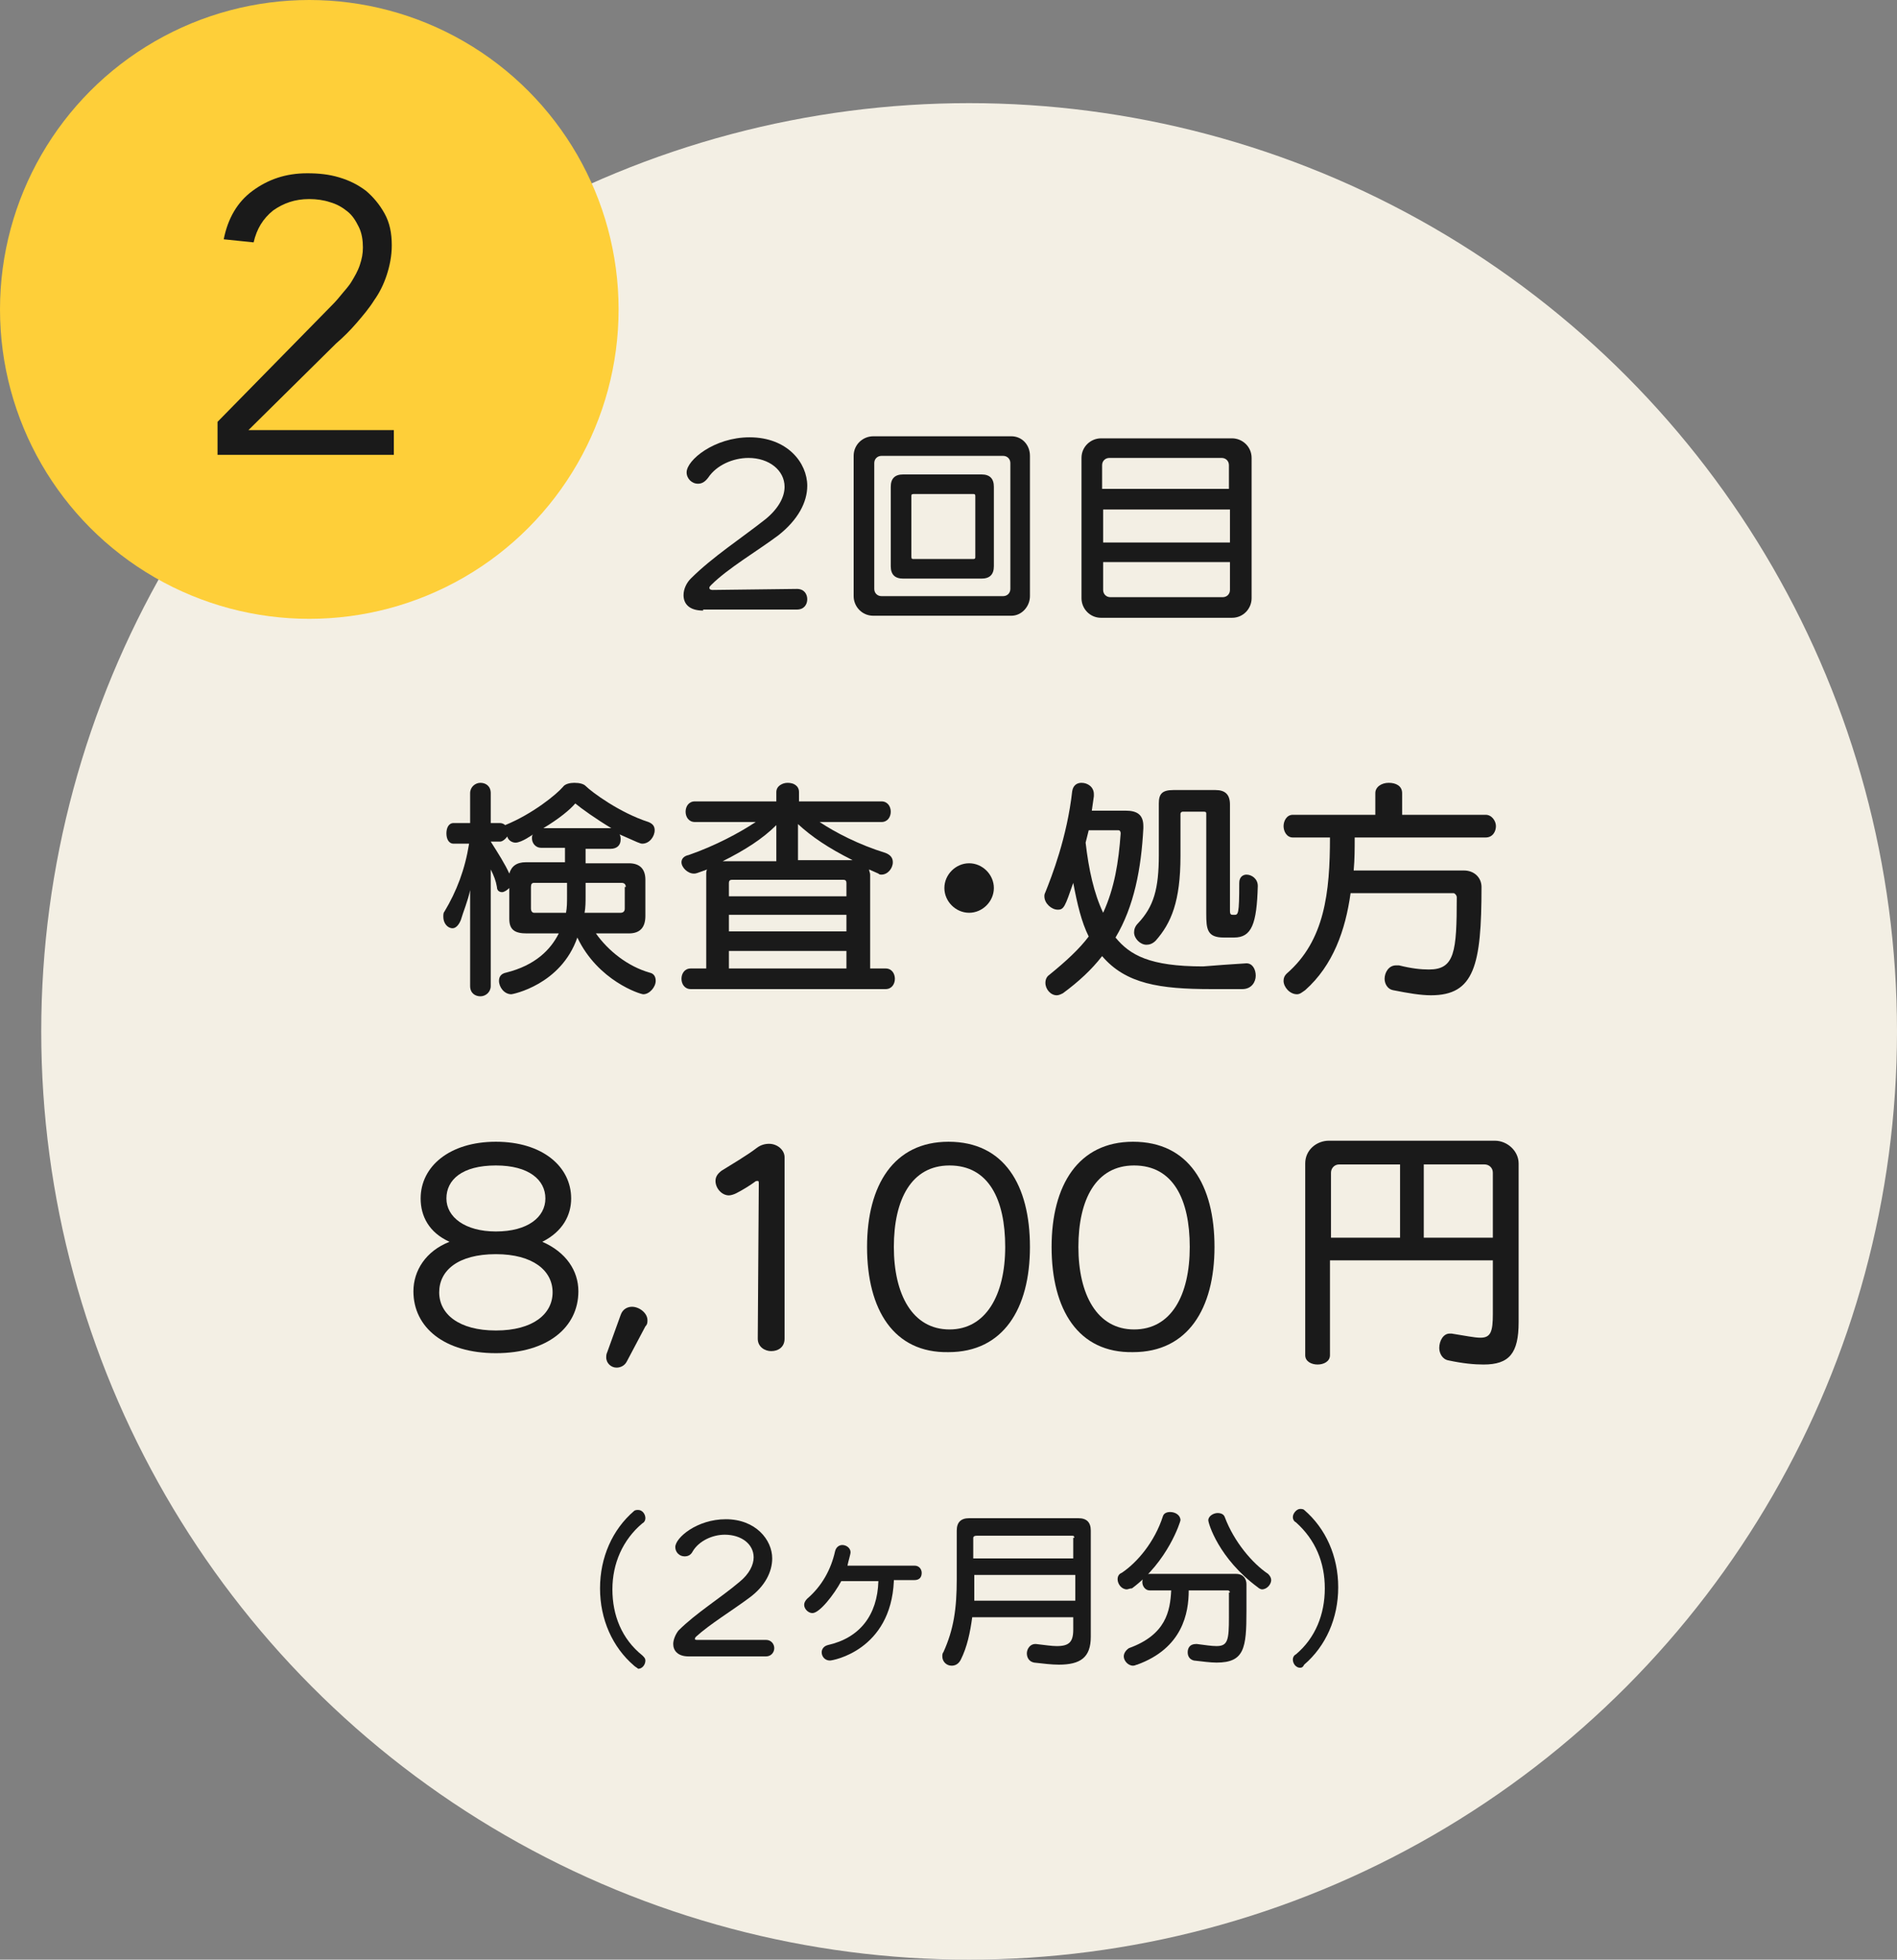 <?xml version="1.0" encoding="utf-8"?>
<!-- Generator: Adobe Illustrator 24.1.0, SVG Export Plug-In . SVG Version: 6.00 Build 0)  -->
<svg version="1.1" id="レイヤー_1" xmlns="http://www.w3.org/2000/svg" xmlns:xlink="http://www.w3.org/1999/xlink" x="0px"
	 y="0px" viewBox="0 0 184 190" style="enable-background:new 0 0 184 190;" xml:space="preserve">
<rect x="0" y="0" width="184" height="190" fill="#808080" stroke="none"/>
<style type="text/css">
	.st0{fill:#F3EFE4;}
	.st1{fill:#1A1A1A;}
	.st2{fill:#FECF39;}
</style>
<g>
	<circle class="st0" cx="94" cy="100" r="90"/>
	<g>
		<path class="st1" d="M57.8,90.5c1.2,1.7,3.1,3.2,5.2,3.8c0.5,0.1,0.6,0.5,0.6,0.8c0,0.6-0.6,1.3-1.2,1.3c-0.3,0-4.4-1.3-6.4-5.5
			c-1.6,4.6-6.3,5.5-6.4,5.5c-0.7,0-1.2-0.7-1.2-1.3c0-0.4,0.2-0.7,0.7-0.8c2.8-0.7,4.3-2.2,5.1-3.8h-3.1c-1.1,0-1.7-0.3-1.7-1.4v-3
			c-0.2,0.2-0.5,0.4-0.7,0.4c-0.2,0-0.5-0.1-0.5-0.5c-0.1-0.6-0.3-1.1-0.6-1.7v11.3c0,0.6-0.5,1-1,1c-0.5,0-1-0.3-1-1v-9.3
			c-0.2,1-0.7,2.2-0.9,2.9c-0.2,0.5-0.5,0.8-0.8,0.8c-0.5,0-0.9-0.5-0.9-1.1c0-0.2,0-0.4,0.1-0.5c1.2-2,2-4.1,2.4-6.6H44
			c-0.5,0-0.7-0.5-0.7-1c0-0.5,0.2-1,0.7-1h1.6v-2.9c0-0.6,0.5-1,1-1c0.5,0,1,0.3,1,1v2.9h0.9c0.2,0,0.4,0.1,0.5,0.2
			c2.7-1.1,5-3,5.6-3.7c0.2-0.3,0.7-0.4,1.1-0.4c0.5,0,0.9,0.1,1.1,0.3c0.6,0.6,3.3,2.6,6.1,3.5c0.5,0.2,0.6,0.5,0.6,0.8
			c0,0.6-0.5,1.3-1.2,1.3c-0.2,0-0.4-0.1-2.2-0.9c0.1,0.2,0.1,0.3,0.1,0.5c0,0.5-0.3,0.9-1,0.9h-2.4v1.4h4.2c1.1,0,1.6,0.6,1.6,1.6
			v3.5c0,1.1-0.5,1.7-1.6,1.7H57.8z M54.9,82.2h-2.4c-0.6,0-0.9-0.5-0.9-0.9c0-0.2,0-0.3,0.1-0.4c0,0-1.1,0.8-1.7,0.8
			c-0.3,0-0.7-0.2-0.8-0.6c-0.2,0.3-0.5,0.5-0.7,0.5h-0.9c0.7,1.1,1.4,2.2,1.8,3.1c0.2-0.7,0.7-1.1,1.6-1.1h3.8V82.2z M54.9,85.6
			h-3.1c-0.2,0-0.3,0.1-0.3,0.4v2.1c0,0.2,0.1,0.4,0.3,0.4h3.1c0.1-0.5,0.1-1,0.1-1.6V85.6z M59.3,80.3c-1.5-0.9-2.9-1.9-3.5-2.4
			c-0.5,0.6-1.6,1.5-3.1,2.4H59.3z M60.7,86c0-0.2-0.1-0.4-0.4-0.4h-3.5v1.3c0,0.5,0,1.1-0.1,1.6h3.5c0.2,0,0.4-0.1,0.4-0.4V86z"/>
		<path class="st1" d="M67,95.9c-0.6,0-0.9-0.5-0.9-1c0-0.5,0.3-1,0.9-1h1.5v-9.1c0-0.2,0-0.4,0.1-0.5c-1.1,0.4-1.1,0.4-1.3,0.4
			c-0.6,0-1.2-0.6-1.2-1.1c0-0.3,0.2-0.6,0.7-0.7c2.6-0.9,5-2.2,6.5-3.2h-5.9c-0.6,0-0.9-0.5-0.9-1c0-0.5,0.3-1,0.9-1h7.9v-0.9
			c0-0.6,0.6-0.9,1.1-0.9c0.6,0,1.1,0.3,1.1,0.9v0.9h8c0.6,0,0.9,0.5,0.9,1c0,0.5-0.3,1-0.9,1h-6c1.5,1,3.8,2.2,6.4,3
			c0.5,0.2,0.7,0.5,0.7,0.9c0,0.6-0.5,1.2-1.1,1.2c-0.1,0-0.2,0-0.3-0.1l-0.9-0.4c0,0.2,0.1,0.3,0.1,0.5v9.1h1.5
			c0.6,0,0.9,0.5,0.9,1c0,0.5-0.3,1-0.9,1H67z M75.3,80c-1.3,1.3-3,2.4-5.2,3.5h5.2V80z M82.1,85.6c0-0.2-0.1-0.3-0.3-0.3H71
			c-0.2,0-0.3,0.1-0.3,0.3v1.3h11.4V85.6z M82.1,88.7H70.7v1.6h11.4V88.7z M82.1,92.2H70.7v1.7h11.4V92.2z M82.7,83.4
			c-2.4-1.2-4-2.3-5.3-3.5v3.5H82.7z"/>
		<path class="st1" d="M91.6,86.1c0-1.3,1.1-2.4,2.4-2.4c1.3,0,2.4,1.1,2.4,2.4c0,1.3-1.1,2.4-2.4,2.4
			C92.7,88.5,91.6,87.4,91.6,86.1z"/>
		<path class="st1" d="M120.9,93.4c0.6,0,0.9,0.6,0.9,1.2c0,0.6-0.4,1.3-1.3,1.3c-1.1,0-2.1,0-3,0c-5,0-8.3-0.5-10.6-3.2
			c-1,1.3-2.3,2.5-3.8,3.6c-0.2,0.1-0.4,0.2-0.6,0.2c-0.6,0-1.1-0.6-1.1-1.2c0-0.3,0.1-0.6,0.4-0.8c1.6-1.3,2.9-2.5,3.8-3.7
			c-0.7-1.4-1.1-3.1-1.5-5.2c-0.8,2.3-0.9,2.6-1.5,2.6s-1.3-0.6-1.3-1.3c0-0.1,0-0.2,0.1-0.4c0.6-1.5,2.1-5.3,2.6-9.8
			c0.1-0.6,0.5-0.8,0.9-0.8c0.6,0,1.2,0.4,1.2,1.1c0,0,0,0.1,0,0.2l-0.2,1.4h3.3c1.1,0,1.7,0.4,1.7,1.5v0.2
			c-0.2,3.9-0.9,7.6-2.7,10.6c1.4,1.7,3.3,2.8,8.5,2.8C117.9,93.6,119.3,93.5,120.9,93.4L120.9,93.4z M108.7,80.8
			c0-0.2-0.1-0.3-0.2-0.3h-2.9c-0.1,0.4-0.2,0.8-0.3,1.2c0.3,2.6,0.8,4.9,1.7,6.8C108.1,86.1,108.5,83.6,108.7,80.8L108.7,80.8z
			 M118.7,90.9c-1.6,0-1.7-0.8-1.7-2.3v-9.7c0-0.1,0-0.2-0.2-0.2h-2.1c-0.1,0-0.2,0.1-0.2,0.2v4.1c0,4.4-0.9,6.5-2.4,8.2
			c-0.3,0.3-0.6,0.4-0.9,0.4c-0.6,0-1.2-0.6-1.2-1.2c0-0.3,0.1-0.6,0.4-0.9c1.5-1.6,2-3.3,2-6.6v-5c0-0.9,0.3-1.3,1.4-1.3h4.1
			c0.9,0,1.4,0.4,1.4,1.4v10.3c0,0.4,0.1,0.4,0.4,0.4c0.4,0,0.5,0,0.5-3.1c0-0.6,0.4-0.8,0.7-0.8c0.5,0,1.1,0.4,1.1,1.1v0
			c-0.1,3.7-0.6,5-2.3,5H118.7z"/>
		<path class="st1" d="M131,86.6c-0.5,3.6-1.7,7-4.4,9.4c-0.3,0.2-0.5,0.4-0.8,0.4c-0.7,0-1.3-0.7-1.3-1.3c0-0.3,0.1-0.5,0.3-0.7
			c3.7-3.2,4.2-7.9,4.2-13.2h-3.6c-0.6,0-0.9-0.6-0.9-1.1s0.3-1.1,0.9-1.1h8v-2.1c0-0.6,0.6-1,1.3-1s1.3,0.3,1.3,1v2.1h8.1
			c0.6,0,1,0.6,1,1.1s-0.3,1.1-1,1.1h-12.7c0,1.1,0,2.1-0.1,3.2h10.7c1,0,1.7,0.7,1.7,1.6c0,7.6-0.7,10.5-4.9,10.5
			c-1,0-2.2-0.2-3.7-0.5c-0.5-0.1-0.8-0.6-0.8-1.1c0-0.6,0.4-1.3,1.1-1.3c0.1,0,0.2,0,0.3,0c1.2,0.3,2.1,0.4,2.9,0.4
			c2.5,0,2.7-1.7,2.7-7c0-0.2-0.2-0.4-0.3-0.4H131z"/>
	</g>
	<g>
		<path class="st1" d="M68.2,59.2c-1.4,0-1.9-0.7-1.9-1.5c0-0.6,0.3-1.2,0.7-1.6c2.1-2.1,4.9-3.9,7.3-5.8c1.2-1,1.8-2.1,1.8-3.1
			c0-1.6-1.5-2.8-3.5-2.8c-1.5,0-3.1,0.7-3.9,1.9c-0.3,0.4-0.6,0.6-1,0.6c-0.6,0-1.1-0.5-1.1-1.1c0-1.2,2.7-3.4,6.1-3.4
			c3.7,0,5.6,2.5,5.6,4.7c0,1.6-0.9,3.3-2.8,4.8c-2,1.5-4.9,3.2-6.5,4.8c-0.1,0.1-0.2,0.2-0.2,0.3c0,0.1,0.1,0.2,0.3,0.2h0l8.2-0.1
			h0c0.7,0,1,0.5,1,1c0,0.5-0.3,1-1,1H68.2z"/>
		<path class="st1" d="M84.7,59.7c-1.1,0-1.9-0.9-1.9-1.9V44.2c0-1.1,0.9-1.9,1.9-1.9h13.4c1,0,1.8,0.8,1.8,1.9v13.6
			c0,1-0.8,1.9-1.8,1.9H84.7z M98,44.9c0-0.4-0.3-0.7-0.7-0.7H85.5c-0.4,0-0.7,0.3-0.7,0.7v12.2c0,0.4,0.3,0.7,0.7,0.7h11.8
			c0.4,0,0.7-0.3,0.7-0.7V44.9z M87.6,56.1c-0.8,0-1.2-0.4-1.2-1.2v-7.7c0-0.8,0.4-1.2,1.2-1.2h7.6c0.8,0,1.2,0.4,1.2,1.2v7.7
			c0,0.8-0.4,1.2-1.2,1.2H87.6z M94.6,48.1c0-0.2-0.1-0.2-0.2-0.2h-5.8c-0.2,0-0.2,0.1-0.2,0.2V54c0,0.2,0.1,0.2,0.2,0.2h5.8
			c0.2,0,0.2-0.1,0.2-0.2V48.1z"/>
		<path class="st1" d="M106.8,59.9c-1.1,0-1.9-0.9-1.9-1.9V44.4c0-1.1,0.9-1.9,1.9-1.9h12.7c1,0,1.9,0.8,1.9,1.9V58
			c0,1-0.8,1.9-1.9,1.9H106.8z M119.2,45.1c0-0.4-0.3-0.7-0.7-0.7h-10.9c-0.4,0-0.7,0.3-0.7,0.7v2.3h12.3V45.1z M119.2,49.4H107v3.2
			h12.3V49.4z M119.2,54.5H107v2.7c0,0.4,0.3,0.7,0.7,0.7h10.9c0.4,0,0.7-0.3,0.7-0.7V54.5z"/>
	</g>
	<g>
		<path class="st1" d="M56.1,125.2c0,3.5-3,6-8,6c-5,0-8-2.5-8-6c0-2,1.2-3.9,3.5-4.8c-2-0.9-2.8-2.5-2.8-4.2c0-3.1,2.8-5.5,7.3-5.5
			c4.5,0,7.3,2.4,7.3,5.5c0,1.6-0.8,3.2-2.8,4.2C54.9,121.4,56.1,123.2,56.1,125.2z M48.1,121.6c-3.7,0-5.5,1.6-5.5,3.7
			c0,2.1,1.9,3.7,5.5,3.7c3.6,0,5.5-1.6,5.5-3.7C53.6,123.2,51.7,121.6,48.1,121.6z M48.1,113c-3.3,0-4.8,1.4-4.8,3.2
			c0,1.8,1.8,3.2,4.8,3.2c3.1,0,4.8-1.4,4.8-3.2C52.9,114.4,51.3,113,48.1,113z"/>
		<path class="st1" d="M60.8,132c-0.2,0.4-0.6,0.6-1,0.6c-0.5,0-1-0.4-1-1c0-0.1,0-0.3,0.1-0.5l1.3-3.6c0.2-0.6,0.7-0.8,1.1-0.8
			c0.7,0,1.5,0.6,1.5,1.3c0,0.2,0,0.4-0.2,0.6L60.8,132z"/>
		<path class="st1" d="M73.6,114.8c0-0.2,0-0.3-0.1-0.3c-0.1,0-0.2,0-0.3,0.1c-0.4,0.3-1.2,0.8-1.8,1.1c-0.2,0.1-0.5,0.2-0.7,0.2
			c-0.7,0-1.3-0.7-1.3-1.4c0-0.4,0.2-0.7,0.6-1c0.8-0.5,2.5-1.5,3.4-2.2c0.4-0.3,0.8-0.4,1.2-0.4c0.8,0,1.5,0.6,1.5,1.3v17.6
			c0,0.8-0.6,1.2-1.3,1.2c-0.6,0-1.3-0.4-1.3-1.2L73.6,114.8z"/>
		<path class="st1" d="M84.1,120.9c0-6,2.6-10.2,7.9-10.2c5.4,0,7.9,4.2,7.9,10.2c0,6-2.6,10.2-7.9,10.2
			C86.7,131.2,84.1,127,84.1,120.9z M97.5,120.9c0-4.6-1.6-7.9-5.4-7.9c-3.7,0-5.4,3.3-5.4,7.9c0,4.6,1.8,8,5.4,8
			C95.6,128.9,97.5,125.6,97.5,120.9z"/>
		<path class="st1" d="M102,120.9c0-6,2.6-10.2,7.9-10.2c5.4,0,7.9,4.2,7.9,10.2c0,6-2.6,10.2-7.9,10.2
			C104.6,131.2,102,127,102,120.9z M115.4,120.9c0-4.6-1.6-7.9-5.4-7.9c-3.7,0-5.4,3.3-5.4,7.9c0,4.6,1.8,8,5.4,8
			C113.6,128.9,115.4,125.6,115.4,120.9z"/>
		<path class="st1" d="M144.8,122.2H129v9.2c0,0.6-0.6,0.9-1.2,0.9c-0.6,0-1.2-0.3-1.2-0.9v-18.6c0-1.3,1.1-2.2,2.3-2.2H145
			c1.2,0,2.3,1,2.3,2.2v15.4c0,3-0.9,4.1-3.4,4.1c-0.9,0-2-0.1-3.4-0.4c-0.6-0.1-0.9-0.7-0.9-1.2c0-0.7,0.4-1.4,1-1.4
			c0,0,0.1,0,0.2,0c1.3,0.2,2.2,0.4,2.8,0.4c1,0,1.2-0.6,1.2-2.3V122.2z M135.8,112.9h-5.9c-0.5,0-0.8,0.4-0.8,0.8v6.3h6.7V112.9z
			 M144.8,113.7c0-0.5-0.4-0.8-0.8-0.8h-5.9v7.1h6.7V113.7z"/>
	</g>
	<g>
		<circle class="st2" cx="30" cy="30" r="30"/>
		<g>
			<path class="st1" d="M38.2,44.1H21.1v-3.2L31.8,30c0.4-0.4,0.8-0.8,1.2-1.3s0.8-0.9,1.1-1.4c0.3-0.5,0.6-1,0.8-1.6
				c0.2-0.6,0.3-1.1,0.3-1.7c0-0.7-0.1-1.4-0.4-2c-0.3-0.6-0.6-1.1-1.1-1.5s-1-0.7-1.7-0.9c-0.6-0.2-1.3-0.3-2-0.3
				c-1.4,0-2.5,0.4-3.5,1.1c-1,0.8-1.6,1.8-1.9,3.1l-2.9-0.3c0.4-2,1.3-3.6,2.8-4.7c1.5-1.1,3.2-1.7,5.3-1.7c1.1,0,2.1,0.1,3.1,0.4
				c1,0.3,1.8,0.7,2.6,1.3c0.7,0.6,1.3,1.3,1.8,2.2s0.7,1.9,0.7,3.1c0,1-0.2,2-0.5,2.9c-0.3,0.9-0.7,1.7-1.2,2.4
				c-0.5,0.8-1.1,1.5-1.7,2.2c-0.6,0.7-1.3,1.4-2,2l-8.5,8.4h14.1V44.1z"/>
		</g>
	</g>
	<g>
		<path class="st1" d="M61.5,161.5c-2.1-1.8-3.3-4.5-3.3-7.5s1.2-5.7,3.3-7.5c0.1-0.1,0.3-0.1,0.4-0.1c0.4,0,0.7,0.4,0.7,0.8
			c0,0.2-0.1,0.4-0.3,0.5c-1.9,1.6-2.9,3.9-2.9,6.4c0,2.5,0.9,4.8,2.9,6.4c0.2,0.2,0.3,0.3,0.3,0.5c0,0.4-0.3,0.8-0.7,0.8
			C61.8,161.7,61.6,161.6,61.5,161.5z"/>
		<path class="st1" d="M66.8,160.6c-1.1,0-1.5-0.6-1.5-1.2c0-0.4,0.2-0.9,0.5-1.3c1.7-1.7,4-3.1,5.9-4.7c1-0.8,1.4-1.7,1.4-2.4
			c0-1.3-1.2-2.2-2.8-2.2c-1.2,0-2.5,0.6-3.1,1.6c-0.2,0.4-0.5,0.5-0.8,0.5c-0.5,0-0.9-0.4-0.9-0.9c0-0.9,2.1-2.7,4.9-2.7
			c2.9,0,4.5,2,4.5,3.8c0,1.3-0.7,2.7-2.2,3.8c-1.6,1.2-3.9,2.6-5.2,3.8c0,0-0.1,0.1-0.1,0.2s0.1,0.1,0.3,0.1h0l6.6,0h0
			c0.5,0,0.8,0.4,0.8,0.8c0,0.4-0.3,0.8-0.8,0.8H66.8z"/>
		<path class="st1" d="M86.7,153.3c-0.3,6.7-5.9,7.7-6.2,7.7c-0.5,0-0.8-0.4-0.8-0.8c0-0.3,0.2-0.6,0.6-0.7c3.1-0.7,4.8-2.9,4.9-6.2
			h-3.6c-0.7,1.3-2.1,3.1-2.8,3.1c-0.4,0-0.8-0.4-0.8-0.8c0-0.2,0.1-0.4,0.3-0.6c1.4-1.2,2.3-2.8,2.7-4.6c0.1-0.4,0.4-0.6,0.7-0.6
			c0.4,0,0.8,0.3,0.8,0.7c0,0.2-0.2,0.8-0.3,1.3h6.5c0.5,0,0.7,0.4,0.7,0.7c0,0.4-0.2,0.7-0.7,0.7H86.7z"/>
		<path class="st1" d="M104.2,156.8h-9.9c-0.2,1.5-0.5,2.9-1.1,4.1c-0.2,0.4-0.5,0.6-0.9,0.6c-0.5,0-0.9-0.4-0.9-0.9
			c0-0.1,0-0.3,0.1-0.4c1-2.2,1.3-4.2,1.3-7.1v-4.7c0-0.8,0.4-1.2,1.2-1.2h10.6c0.8,0,1.2,0.4,1.2,1.2v10.3c0,2-1,2.7-3.1,2.7
			c-0.7,0-1.5-0.1-2.4-0.2c-0.5-0.1-0.7-0.5-0.7-0.9c0-0.4,0.3-0.9,0.8-0.9c0,0,0.1,0,0.1,0c0.9,0.1,1.5,0.2,2,0.2
			c1.2,0,1.6-0.4,1.6-1.6V156.8z M104.2,152.7h-9.7v0.4c0,0.7,0,1.5,0,2.1h9.8V152.7z M104.2,149.1c0-0.2-0.1-0.2-0.2-0.2h-9.3
			c-0.2,0-0.3,0.1-0.3,0.2v2h9.7V149.1z"/>
		<path class="st1" d="M109.3,154.1c-0.5,0-0.9-0.5-0.9-1c0-0.2,0.1-0.5,0.4-0.6c1.5-1,3.2-3,4-5.5c0.1-0.3,0.4-0.4,0.7-0.4
			c0.5,0,1,0.3,1,0.8c0,0.1-1.2,4-4.7,6.6C109.6,154,109.4,154.1,109.3,154.1z M119.3,154.4c0-0.1-0.1-0.2-0.2-0.2h-3.8
			c0,2.2-0.6,5.6-5,7.2c-0.1,0-0.2,0.1-0.4,0.1c-0.5,0-0.9-0.5-0.9-0.9c0-0.3,0.2-0.6,0.5-0.8c3.6-1.3,4-3.6,4.1-5.6h-2.1
			c-0.4,0-0.7-0.4-0.7-0.8c0-0.4,0.2-0.8,0.7-0.8h8.4c0.7,0,1,0.5,1,1v2.6c0,3.6-0.2,5-2.9,5c-0.6,0-1.3-0.1-2.2-0.2
			c-0.4-0.1-0.6-0.4-0.6-0.8c0-0.4,0.2-0.8,0.8-0.8c0,0,0.1,0,0.1,0c0.8,0.1,1.4,0.2,1.9,0.2c1.1,0,1.2-0.6,1.2-2.8V154.4z
			 M122,153.9c-3.8-2.8-4.8-6.2-4.8-6.5c0-0.4,0.5-0.7,0.9-0.7c0.3,0,0.6,0.1,0.7,0.4c0.9,2.4,2.7,4.5,4.2,5.5
			c0.2,0.2,0.3,0.4,0.3,0.6c0,0.4-0.4,0.9-0.9,0.9C122.3,154.1,122.1,154,122,153.9z"/>
		<path class="st1" d="M126.1,161.7c-0.4,0-0.7-0.4-0.7-0.8c0-0.2,0.1-0.4,0.3-0.5c1.9-1.6,2.8-3.9,2.8-6.4c0-2.5-0.9-4.7-2.8-6.4
			c-0.2-0.1-0.3-0.3-0.3-0.5c0-0.4,0.4-0.8,0.7-0.8c0.1,0,0.3,0,0.4,0.1c2.1,1.8,3.3,4.5,3.3,7.5s-1.2,5.7-3.3,7.5
			C126.4,161.6,126.3,161.7,126.1,161.7z"/>
	</g>
</g>
</svg>
